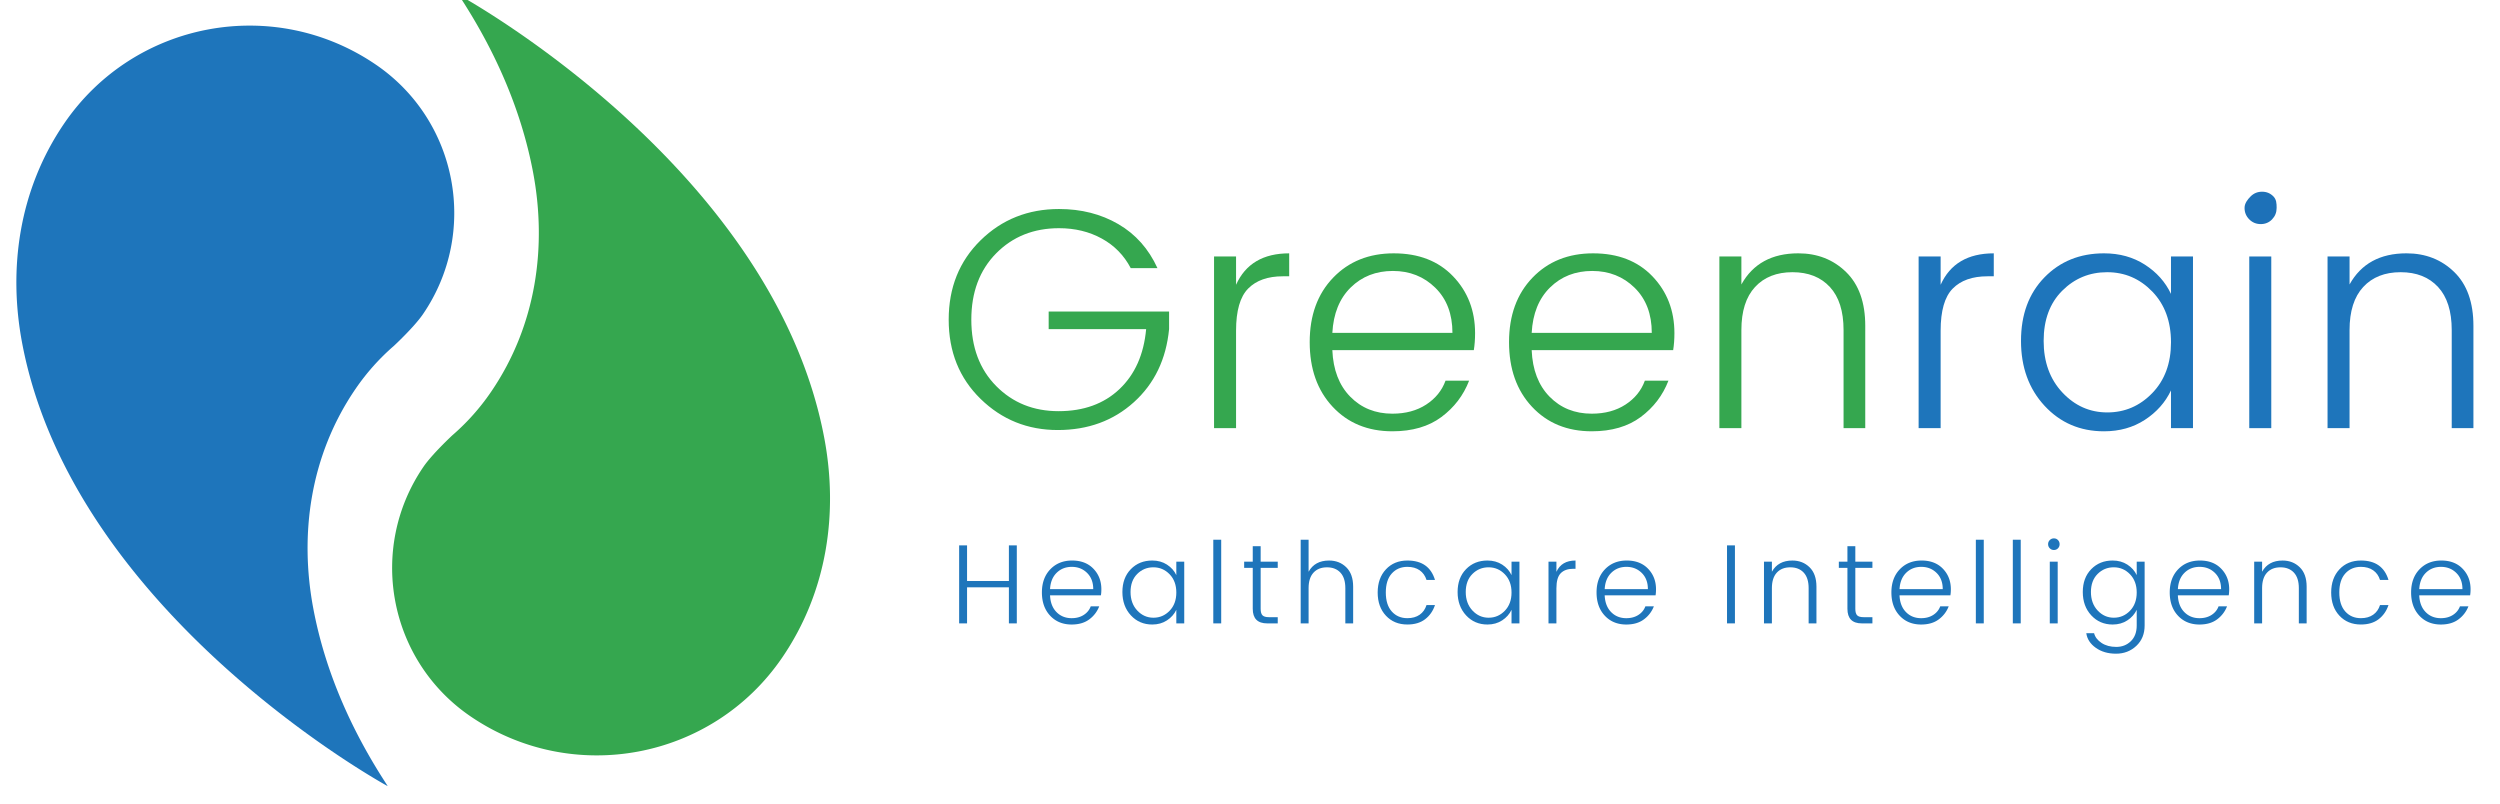 <svg xmlns="http://www.w3.org/2000/svg" xmlns:xlink="http://www.w3.org/1999/xlink" width="508.596" height="163.492" viewBox="0 0 508.596 163.492"><defs><path id="a" d="M193-145h310.191v277.984H193z"/></defs><clipPath id="b"><use xlink:href="#a" overflow="visible"/></clipPath><path clip-path="url(#b)" fill="#35A74F" d="M213.34 66.954h19.829c-.47 5.159-2.282 9.231-5.438 12.217-3.155 2.984-7.281 4.477-12.377 4.477s-9.329-1.705-12.696-5.115c-3.369-3.411-5.054-7.909-5.054-13.496 0-5.586 1.685-10.084 5.054-13.496 3.367-3.411 7.633-5.117 12.793-5.117 3.239 0 6.14.703 8.698 2.11 2.56 1.406 4.52 3.412 5.886 6.013h5.436c-1.791-3.923-4.445-6.908-7.963-8.955s-7.538-3.07-12.057-3.07c-6.313 0-11.632 2.122-15.959 6.364C195.163 53.127 193 58.51 193 65.035c0 6.522 2.163 11.896 6.492 16.118 4.327 4.222 9.563 6.332 15.702 6.332 6.142 0 11.301-1.888 15.479-5.66 4.179-3.773 6.566-8.731 7.164-14.871v-3.582H213.34v3.582z"/><defs><path id="c" d="M193-145h310.191v277.984H193z"/></defs><clipPath id="d"><use xlink:href="#c" overflow="visible"/></clipPath><path clip-path="url(#d)" fill="#35A74F" d="M251.462 57.934v-5.757h-4.478v34.924h4.478V67.274c0-4.052.821-6.907 2.463-8.57 1.641-1.664 3.997-2.495 7.068-2.495h1.278V51.54c-5.287-.001-8.89 2.13-10.809 6.394"/><defs><path id="e" d="M193-145h310.191v277.984H193z"/></defs><clipPath id="f"><use xlink:href="#e" overflow="visible"/></clipPath><path clip-path="url(#f)" fill="#35A74F" d="M283.555 51.538c-5.053 0-9.169 1.652-12.345 4.957-3.177 3.306-4.766 7.676-4.766 13.112 0 5.438 1.557 9.817 4.669 13.145s7.164 4.99 12.153 4.99c4.051 0 7.377-.971 9.979-2.911 2.601-1.939 4.478-4.401 5.629-7.389h-4.797c-.727 2.006-2.037 3.625-3.935 4.862-1.897 1.236-4.189 1.854-6.876 1.854-3.454 0-6.311-1.152-8.571-3.454-2.261-2.304-3.476-5.458-3.646-9.468h28.783c.17-1.064.256-2.217.256-3.453 0-4.604-1.493-8.465-4.478-11.577s-7.002-4.668-12.055-4.668M271.05 67.721c.213-3.924 1.46-7.005 3.742-9.243 2.281-2.237 5.138-3.357 8.57-3.357s6.311 1.142 8.636 3.422c2.323 2.282 3.485 5.341 3.485 9.18l-24.433-.002z"/><defs><path id="g" d="M193-145h310.191v277.984H193z"/></defs><clipPath id="h"><use xlink:href="#g" overflow="visible"/></clipPath><path clip-path="url(#h)" fill="#35A74F" d="M324.107 51.538c-5.053 0-9.169 1.652-12.345 4.957-3.177 3.306-4.765 7.676-4.765 13.112 0 5.438 1.556 9.817 4.669 13.145 3.111 3.327 7.164 4.99 12.152 4.99 4.052 0 7.377-.971 9.979-2.911 2.601-1.939 4.478-4.401 5.629-7.389h-4.797c-.727 2.006-2.037 3.625-3.935 4.862-1.897 1.236-4.189 1.854-6.876 1.854-3.453 0-6.311-1.152-8.57-3.454-2.262-2.304-3.477-5.458-3.646-9.468h28.783c.17-1.064.256-2.217.256-3.453 0-4.604-1.493-8.465-4.477-11.577-2.985-3.111-7.004-4.668-12.057-4.668m-12.504 16.183c.213-3.924 1.46-7.005 3.742-9.243 2.28-2.237 5.138-3.357 8.571-3.357 3.432 0 6.31 1.142 8.635 3.422 2.324 2.282 3.486 5.341 3.486 9.18l-24.434-.002z"/><defs><path id="i" d="M193-145h310.191v277.984H193z"/></defs><clipPath id="j"><use xlink:href="#i" overflow="visible"/></clipPath><path clip-path="url(#j)" fill="#35A74F" d="M375.565 55.344c-2.601-2.537-5.842-3.807-9.722-3.807-5.373 0-9.233 2.11-11.578 6.333v-5.692h-4.478v34.924h4.478V67.145c0-3.838.928-6.758 2.783-8.763 1.854-2.004 4.391-3.006 7.61-3.006 3.219 0 5.757 1.002 7.611 3.006 1.854 2.005 2.783 4.925 2.783 8.763v19.957h4.413V66.314c.003-4.776-1.299-8.432-3.9-10.97"/><defs><path id="k" d="M193-145h310.191v277.984H193z"/></defs><clipPath id="l"><use xlink:href="#k" overflow="visible"/></clipPath><path clip-path="url(#l)" fill="#1E75BB" d="M405.61 56.208v-4.669c-5.288 0-8.892 2.133-10.811 6.396v-5.757h-4.478v34.924h4.478V67.274c0-4.051.821-6.906 2.464-8.569 1.641-1.664 3.996-2.495 7.067-2.495l1.28-.002z"/><defs><path id="m" d="M193-145h310.191v277.984H193z"/></defs><clipPath id="n"><use xlink:href="#m" overflow="visible"/></clipPath><path clip-path="url(#n)" fill="#1E75BB" d="M441.661 59.789c-1.151-2.431-2.921-4.413-5.311-5.947-2.389-1.535-5.159-2.304-8.313-2.304-4.904 0-8.945 1.631-12.121 4.895-3.179 3.261-4.766 7.568-4.766 12.92 0 5.353 1.599 9.754 4.798 13.208 3.197 3.454 7.227 5.183 12.089 5.183 3.154 0 5.926-.778 8.313-2.335 2.39-1.557 4.158-3.551 5.311-5.98v7.676h4.477V52.18h-4.477v7.609zm-3.806 20.181c-2.538 2.622-5.588 3.934-9.146 3.934-3.562 0-6.61-1.353-9.146-4.062-2.537-2.707-3.806-6.204-3.806-10.49s1.257-7.687 3.773-10.202c2.516-2.516 5.563-3.773 9.146-3.773s6.642 1.312 9.18 3.935c2.535 2.622 3.807 6.065 3.807 10.33-.001 4.264-1.272 7.706-3.808 10.328"/><defs><path id="o" d="M193-145h310.191v277.984H193z"/></defs><clipPath id="p"><use xlink:href="#o" overflow="visible"/></clipPath><path clip-path="url(#p)" fill="#1E75BB" d="M457.587 52.178h4.478v34.924h-4.478z"/><defs><path id="q" d="M193-145h310.191v277.984H193z"/></defs><clipPath id="r"><use xlink:href="#q" overflow="visible"/></clipPath><path clip-path="url(#r)" fill="#1D71B8" d="M460.195 39.001c-.917 0-1.694.318-2.335.959-.64.64-1.232 1.419-1.232 2.335 0 .918.32 1.694.96 2.335.64.64 1.417.959 2.335.959.916 0 1.685-.319 2.302-.959.618-.641.929-1.417.929-2.335 0-.916-.036-1.695-.653-2.335-.622-.639-1.39-.959-2.306-.959"/><defs><path id="s" d="M193-145h310.191v277.984H193z"/></defs><clipPath id="t"><use xlink:href="#s" overflow="visible"/></clipPath><path clip-path="url(#t)" fill="#1E75BB" d="M499.29 55.344c-2.602-2.537-5.842-3.807-9.723-3.807-5.373 0-9.232 2.11-11.577 6.333v-5.692h-4.478v34.924h4.478V67.145c0-3.838.928-6.758 2.782-8.763 1.854-2.004 4.392-3.006 7.61-3.006s5.758 1.002 7.612 3.006c1.854 2.005 2.781 4.925 2.781 8.763v19.957h4.414V66.314c.003-4.776-1.297-8.432-3.899-10.97"/><defs><path id="u" d="M-69-1h310.191v277.984H-69z"/></defs><clipPath id="v"><use xlink:href="#u" overflow="visible"/></clipPath><path clip-path="url(#v)" fill="#1E75BB" d="M80.137 70.359a45.705 45.705 0 0 0-7.825 8.782c-9.279 13.578-11.396 29.637-8.581 44.618 2.497 13.28 8.075 25.38 15.111 36.1l-.05.028S14.895 125.056 4.491 69.719c-2.817-14.981-.7-31.04 8.579-44.617C27.294 4.292 55.694-1.047 76.503 13.176c16.647 11.378 20.918 34.098 9.541 50.745-1.794 2.625-5.907 6.438-5.907 6.438"/><defs><path id="w" d="M-69-1h310.191v277.984H-69z"/></defs><clipPath id="x"><use xlink:href="#w" overflow="visible"/></clipPath><path clip-path="url(#x)" fill="#35A74F" d="M92.055 88.528a45.669 45.669 0 0 0 7.825-8.781c9.28-13.578 11.396-29.638 8.581-44.618-2.497-13.28-8.075-25.38-15.111-36.101L93.399-1s63.897 34.83 74.303 90.168c2.815 14.98.698 31.04-8.58 44.617-14.225 20.81-42.623 26.148-63.434 11.926-16.646-11.378-20.918-34.099-9.541-50.745 1.794-2.625 5.908-6.438 5.908-6.438"/><defs><path id="y" d="M193-145h310.191v277.984H193z"/></defs><clipPath id="z"><use xlink:href="#y" overflow="visible"/></clipPath><path clip-path="url(#z)" fill="#1E75BB" d="M205.248 110.951h1.609v15.87h-1.609v-7.337h-8.511v7.337h-1.61v-15.87h1.61v7.245h8.511z"/><defs><path id="A" d="M193-145h310.191v277.984H193z"/></defs><clipPath id="B"><use xlink:href="#A" overflow="visible"/></clipPath><path clip-path="url(#B)" fill="#1E75BB" d="M218.012 127.051c-1.793 0-3.251-.599-4.37-1.795-1.119-1.195-1.678-2.771-1.678-4.727 0-1.954.571-3.526 1.713-4.716 1.142-1.188 2.623-1.782 4.439-1.782s3.263.561 4.336 1.68c1.072 1.12 1.608 2.508 1.608 4.163 0 .444-.029.858-.092 1.241H213.62c.06 1.441.498 2.576 1.31 3.404.813.828 1.84 1.242 3.082 1.242.966 0 1.79-.223 2.473-.667.684-.445 1.153-1.027 1.415-1.748h1.726a5.903 5.903 0 0 1-2.025 2.656c-.936.701-2.132 1.049-3.589 1.049m4.394-7.199c0-1.38-.419-2.479-1.255-3.301s-1.87-1.23-3.104-1.23c-1.235 0-2.263.402-3.082 1.207-.822.807-1.271 1.913-1.346 3.324h8.787z"/><defs><path id="C" d="M193-145h310.191v277.984H193z"/></defs><clipPath id="D"><use xlink:href="#C" overflow="visible"/></clipPath><path clip-path="url(#D)" fill="#1E75BB" d="M230.064 125.188c-1.148-1.242-1.725-2.825-1.725-4.75 0-1.924.572-3.473 1.714-4.646s2.595-1.76 4.359-1.76c1.134 0 2.131.275 2.989.827.858.553 1.494 1.266 1.908 2.14v-2.736h1.611v12.558h-1.611v-2.76c-.414.874-1.05 1.592-1.908 2.15-.858.56-1.855.84-2.989.84-1.748 0-3.198-.621-4.348-1.863m7.878-.932c.912-.943 1.368-2.181 1.368-3.715 0-1.533-.456-2.771-1.368-3.714-.912-.943-2.013-1.415-3.301-1.415s-2.384.453-3.289 1.356c-.903.904-1.355 2.127-1.355 3.668s.456 2.799 1.368 3.772c.911.973 2.009 1.46 3.288 1.46 1.28.002 2.377-.468 3.289-1.412"/><defs><path id="E" d="M193-145h310.191v277.984H193z"/></defs><clipPath id="F"><use xlink:href="#E" overflow="visible"/></clipPath><path clip-path="url(#F)" fill="#1E75BB" d="M246.83 109.801h1.609v17.02h-1.609z"/><defs><path id="G" d="M193-145h310.191v277.984H193z"/></defs><clipPath id="H"><use xlink:href="#G" overflow="visible"/></clipPath><path clip-path="url(#H)" fill="#1E75BB" d="M259.941 115.528h-3.474v8.326c0 .629.123 1.07.369 1.322.245.253.681.38 1.31.38h1.795v1.265h-2.14c-1.963 0-2.943-.988-2.943-2.967v-8.326h-1.748v-1.265h1.748v-3.151h1.609v3.151h3.474v1.265z"/><defs><path id="I" d="M193-145h310.191v277.984H193z"/></defs><clipPath id="J"><use xlink:href="#I" overflow="visible"/></clipPath><path clip-path="url(#J)" fill="#1E75BB" d="M266.219 109.801v6.509c.843-1.519 2.231-2.276 4.163-2.276 1.396 0 2.561.454 3.496 1.367s1.404 2.229 1.404 3.945v7.475h-1.589v-7.176c0-1.38-.333-2.431-1-3.15-.667-.721-1.578-1.081-2.737-1.081-1.157 0-2.069.359-2.736 1.081-.667.721-1.001 1.771-1.001 3.15v7.176h-1.61v-17.02h1.61z"/><defs><path id="K" d="M193-145h310.191v277.984H193z"/></defs><clipPath id="L"><use xlink:href="#K" overflow="visible"/></clipPath><path clip-path="url(#L)" fill="#1E75BB" d="M281.951 125.256c-1.119-1.195-1.68-2.769-1.68-4.715 0-1.947.561-3.52 1.68-4.715 1.118-1.196 2.575-1.794 4.369-1.794 2.944 0 4.815 1.318 5.612 3.955h-1.724c-.263-.843-.726-1.498-1.393-1.967-.667-.467-1.499-.701-2.496-.701-1.303 0-2.36.448-3.174 1.347-.812.896-1.218 2.185-1.218 3.864 0 1.679.406 2.971 1.218 3.875.813.904 1.871 1.356 3.174 1.356.997 0 1.829-.234 2.496-.702.667-.467 1.13-1.123 1.393-1.966h1.724c-.398 1.195-1.065 2.154-2.001 2.875-.935.721-2.138 1.081-3.611 1.081-1.794.002-3.25-.596-4.369-1.793"/><defs><path id="M" d="M193-145h310.191v277.984H193z"/></defs><clipPath id="N"><use xlink:href="#M" overflow="visible"/></clipPath><path clip-path="url(#N)" fill="#1E75BB" d="M298.257 125.188c-1.149-1.242-1.725-2.825-1.725-4.75 0-1.924.571-3.473 1.714-4.646 1.142-1.173 2.595-1.76 4.358-1.76 1.135 0 2.131.275 2.99.827.858.553 1.494 1.266 1.908 2.14v-2.736h1.61v12.558h-1.61v-2.76c-.414.874-1.05 1.592-1.908 2.15-.859.56-1.856.84-2.99.84-1.747 0-3.197-.621-4.347-1.863m7.878-.932c.912-.943 1.368-2.181 1.368-3.715 0-1.533-.456-2.771-1.368-3.714-.912-.943-2.013-1.415-3.301-1.415s-2.384.453-3.289 1.356c-.904.904-1.356 2.127-1.356 3.668s.456 2.799 1.368 3.772c.912.973 2.009 1.46 3.289 1.46s2.377-.468 3.289-1.412"/><defs><path id="O" d="M193-145h310.191v277.984H193z"/></defs><clipPath id="P"><use xlink:href="#O" overflow="visible"/></clipPath><path clip-path="url(#P)" fill="#1E75BB" d="M316.635 114.263v2.069c.69-1.533 1.985-2.3 3.887-2.3v1.679h-.46c-1.104 0-1.951.3-2.541.896-.591.599-.886 1.625-.886 3.082v7.13h-1.61v-12.558l1.61.002z"/><defs><path id="Q" d="M193-145h310.191v277.984H193z"/></defs><clipPath id="R"><use xlink:href="#Q" overflow="visible"/></clipPath><path clip-path="url(#R)" fill="#1E75BB" d="M330.849 127.051c-1.793 0-3.251-.599-4.37-1.795-1.119-1.195-1.678-2.771-1.678-4.727 0-1.954.571-3.526 1.713-4.716 1.143-1.188 2.623-1.782 4.439-1.782s3.263.561 4.336 1.68c1.072 1.12 1.608 2.508 1.608 4.163 0 .444-.029.858-.092 1.241h-10.349c.06 1.441.498 2.576 1.31 3.404.813.828 1.84 1.242 3.082 1.242.966 0 1.79-.223 2.473-.667.684-.445 1.153-1.027 1.415-1.748h1.726a5.903 5.903 0 0 1-2.025 2.656c-.936.701-2.131 1.049-3.588 1.049m4.394-7.199c0-1.38-.418-2.479-1.255-3.301-.836-.82-1.87-1.23-3.104-1.23-1.235 0-2.263.402-3.082 1.207-.822.807-1.27 1.913-1.346 3.324h8.787z"/><defs><path id="S" d="M193-145h310.191v277.984H193z"/></defs><clipPath id="T"><use xlink:href="#S" overflow="visible"/></clipPath><path clip-path="url(#T)" fill="#1E75BB" d="M351.341 110.951h1.611v15.869h-1.611z"/><defs><path id="U" d="M193-145h310.191v277.984H193z"/></defs><clipPath id="V"><use xlink:href="#U" overflow="visible"/></clipPath><path clip-path="url(#V)" fill="#1E75BB" d="M360.473 114.263v2.047c.843-1.519 2.23-2.276 4.163-2.276 1.396 0 2.561.455 3.496 1.367.935.913 1.403 2.229 1.403 3.945v7.475h-1.589v-7.176c0-1.38-.332-2.431-1-3.151-.667-.721-1.578-1.08-2.736-1.08-1.157 0-2.069.359-2.736 1.08-.667.722-1.001 1.771-1.001 3.151v7.176h-1.61v-12.558h1.61z"/><defs><path id="W" d="M193-145h310.191v277.984H193z"/></defs><clipPath id="X"><use xlink:href="#W" overflow="visible"/></clipPath><path clip-path="url(#X)" fill="#1E75BB" d="M380.92 115.528h-3.476v8.326c0 .629.123 1.07.369 1.322.245.253.683.38 1.312.38h1.795v1.265h-2.142c-1.963 0-2.941-.988-2.941-2.967v-8.326h-1.748v-1.265h1.748v-3.151h1.607v3.151h3.476v1.265z"/><defs><path id="Y" d="M193-145h310.191v277.984H193z"/></defs><clipPath id="Z"><use xlink:href="#Y" overflow="visible"/></clipPath><path clip-path="url(#Z)" fill="#1E75BB" d="M390.831 127.051c-1.793 0-3.251-.599-4.369-1.795-1.119-1.195-1.679-2.771-1.679-4.727 0-1.954.57-3.526 1.713-4.716 1.143-1.188 2.623-1.782 4.438-1.782 1.817 0 3.263.561 4.336 1.68 1.073 1.12 1.609 2.508 1.609 4.163 0 .444-.03.858-.093 1.241h-10.35c.061 1.441.498 2.576 1.311 3.404s1.841 1.242 3.082 1.242c.967 0 1.79-.223 2.474-.667.683-.445 1.152-1.027 1.415-1.748h1.725a5.912 5.912 0 0 1-2.023 2.656c-.936.701-2.132 1.049-3.589 1.049m4.395-7.199c0-1.38-.418-2.479-1.254-3.301s-1.871-1.23-3.104-1.23c-1.234 0-2.264.402-3.082 1.207-.821.807-1.271 1.913-1.347 3.324h8.787z"/><defs><path id="aa" d="M193-145h310.191v277.984H193z"/></defs><clipPath id="ab"><use xlink:href="#aa" overflow="visible"/></clipPath><path clip-path="url(#ab)" fill="#1E75BB" d="M401.964 109.801h1.61v17.02h-1.61z"/><defs><path id="ac" d="M193-145h310.191v277.984H193z"/></defs><clipPath id="ad"><use xlink:href="#ac" overflow="visible"/></clipPath><path clip-path="url(#ad)" fill="#1E75BB" d="M409.484 109.801h1.609v17.02h-1.609z"/><defs><path id="ae" d="M193-145h310.191v277.984H193z"/></defs><clipPath id="af"><use xlink:href="#ae" overflow="visible"/></clipPath><path clip-path="url(#af)" fill="#1E75BB" d="M419.006 110.709c0 .33-.112.608-.333.839-.223.229-.498.346-.828.346s-.609-.115-.84-.346c-.229-.229-.345-.509-.345-.839s.114-.609.345-.84c.229-.229.51-.346.84-.346s.605.115.828.346c.221.231.333.51.333.84m-2.001 3.554h1.61v12.558h-1.61v-12.558z"/><defs><path id="ag" d="M193-145h310.191v277.984H193z"/></defs><clipPath id="ah"><use xlink:href="#ag" overflow="visible"/></clipPath><path clip-path="url(#ah)" fill="#1E75BB" d="M425.445 125.188c-1.148-1.242-1.726-2.825-1.726-4.75 0-1.924.572-3.473 1.715-4.646s2.595-1.76 4.358-1.76c1.134 0 2.131.275 2.99.827.857.553 1.493 1.266 1.907 2.14v-2.736h1.61v12.994c0 1.702-.563 3.082-1.69 4.141s-2.504 1.588-4.129 1.588-2.997-.399-4.115-1.196c-1.12-.797-1.765-1.786-1.934-2.968h1.587c.198.782.705 1.441 1.52 1.979.813.537 1.809.806 2.988.806 1.181 0 2.171-.388 2.969-1.161.797-.774 1.194-1.837 1.194-3.187v-3.196c-.414.874-1.05 1.592-1.907 2.15-.859.56-1.856.84-2.99.84-1.747-.002-3.197-.623-4.347-1.865m7.878-.932c.911-.943 1.367-2.181 1.367-3.715 0-1.533-.456-2.771-1.367-3.714-.912-.943-2.014-1.415-3.302-1.415s-2.384.453-3.289 1.356c-.903.904-1.355 2.127-1.355 3.668s.456 2.799 1.368 3.772c.912.973 2.009 1.46 3.289 1.46 1.28.001 2.377-.468 3.289-1.412"/><defs><path id="ai" d="M193-145h310.191v277.984H193z"/></defs><clipPath id="aj"><use xlink:href="#ai" overflow="visible"/></clipPath><path clip-path="url(#aj)" fill="#1E75BB" d="M447.456 127.051c-1.794 0-3.251-.599-4.369-1.795-1.119-1.195-1.679-2.771-1.679-4.727 0-1.954.57-3.526 1.713-4.716 1.143-1.188 2.623-1.782 4.438-1.782 1.817 0 3.263.561 4.336 1.68 1.073 1.12 1.609 2.508 1.609 4.163 0 .444-.03.858-.093 1.241h-10.35c.061 1.441.498 2.576 1.311 3.404s1.841 1.242 3.082 1.242c.967 0 1.79-.223 2.474-.667.683-.445 1.152-1.027 1.415-1.748h1.725a5.905 5.905 0 0 1-2.023 2.656c-.936.701-2.132 1.049-3.589 1.049m4.395-7.199c0-1.38-.418-2.479-1.254-3.301s-1.871-1.23-3.104-1.23c-1.234 0-2.264.402-3.082 1.207-.821.807-1.271 1.913-1.347 3.324h8.787z"/><defs><path id="ak" d="M193-145h310.191v277.984H193z"/></defs><clipPath id="al"><use xlink:href="#ak" overflow="visible"/></clipPath><path clip-path="url(#al)" fill="#1E75BB" d="M460.199 114.263v2.047c.843-1.519 2.229-2.276 4.162-2.276 1.396 0 2.562.455 3.496 1.367.936.913 1.403 2.229 1.403 3.945v7.475h-1.588v-7.176c0-1.38-.333-2.431-1-3.151s-1.579-1.08-2.737-1.08c-1.157 0-2.068.359-2.735 1.08-.667.722-1.001 1.771-1.001 3.151v7.176h-1.61v-12.558h1.61z"/><defs><path id="am" d="M193-145h310.191v277.984H193z"/></defs><clipPath id="an"><use xlink:href="#am" overflow="visible"/></clipPath><path clip-path="url(#an)" fill="#1E75BB" d="M475.931 125.256c-1.119-1.195-1.679-2.769-1.679-4.715 0-1.947.56-3.52 1.679-4.715 1.119-1.196 2.576-1.794 4.37-1.794 2.943 0 4.814 1.318 5.611 3.955h-1.725c-.262-.843-.725-1.498-1.392-1.967-.667-.467-1.499-.701-2.496-.701-1.303 0-2.361.448-3.174 1.347-.813.896-1.219 2.185-1.219 3.864 0 1.679.405 2.971 1.219 3.875.813.904 1.871 1.356 3.174 1.356.997 0 1.829-.234 2.496-.702.667-.467 1.13-1.123 1.392-1.966h1.725c-.398 1.195-1.065 2.154-2.001 2.875s-2.139 1.081-3.61 1.081c-1.794.002-3.251-.596-4.37-1.793"/><defs><path id="ao" d="M193-145h310.191v277.984H193z"/></defs><clipPath id="ap"><use xlink:href="#ao" overflow="visible"/></clipPath><path clip-path="url(#ap)" fill="#1E75BB" d="M496.561 127.051c-1.793 0-3.251-.599-4.369-1.795-1.118-1.195-1.679-2.771-1.679-4.727 0-1.954.571-3.526 1.713-4.716 1.144-1.188 2.623-1.782 4.439-1.782s3.263.561 4.336 1.68c1.073 1.12 1.608 2.508 1.608 4.163 0 .444-.029.858-.093 1.241h-10.349c.06 1.441.498 2.576 1.31 3.404.813.828 1.841 1.242 3.082 1.242.967 0 1.79-.223 2.475-.667.683-.445 1.151-1.027 1.415-1.748h1.725a5.907 5.907 0 0 1-2.024 2.656c-.936.701-2.132 1.049-3.589 1.049m4.394-7.199c0-1.38-.418-2.479-1.254-3.301s-1.871-1.23-3.104-1.23c-1.234 0-2.263.402-3.082 1.207-.821.807-1.27 1.913-1.346 3.324h8.786z"/></svg>